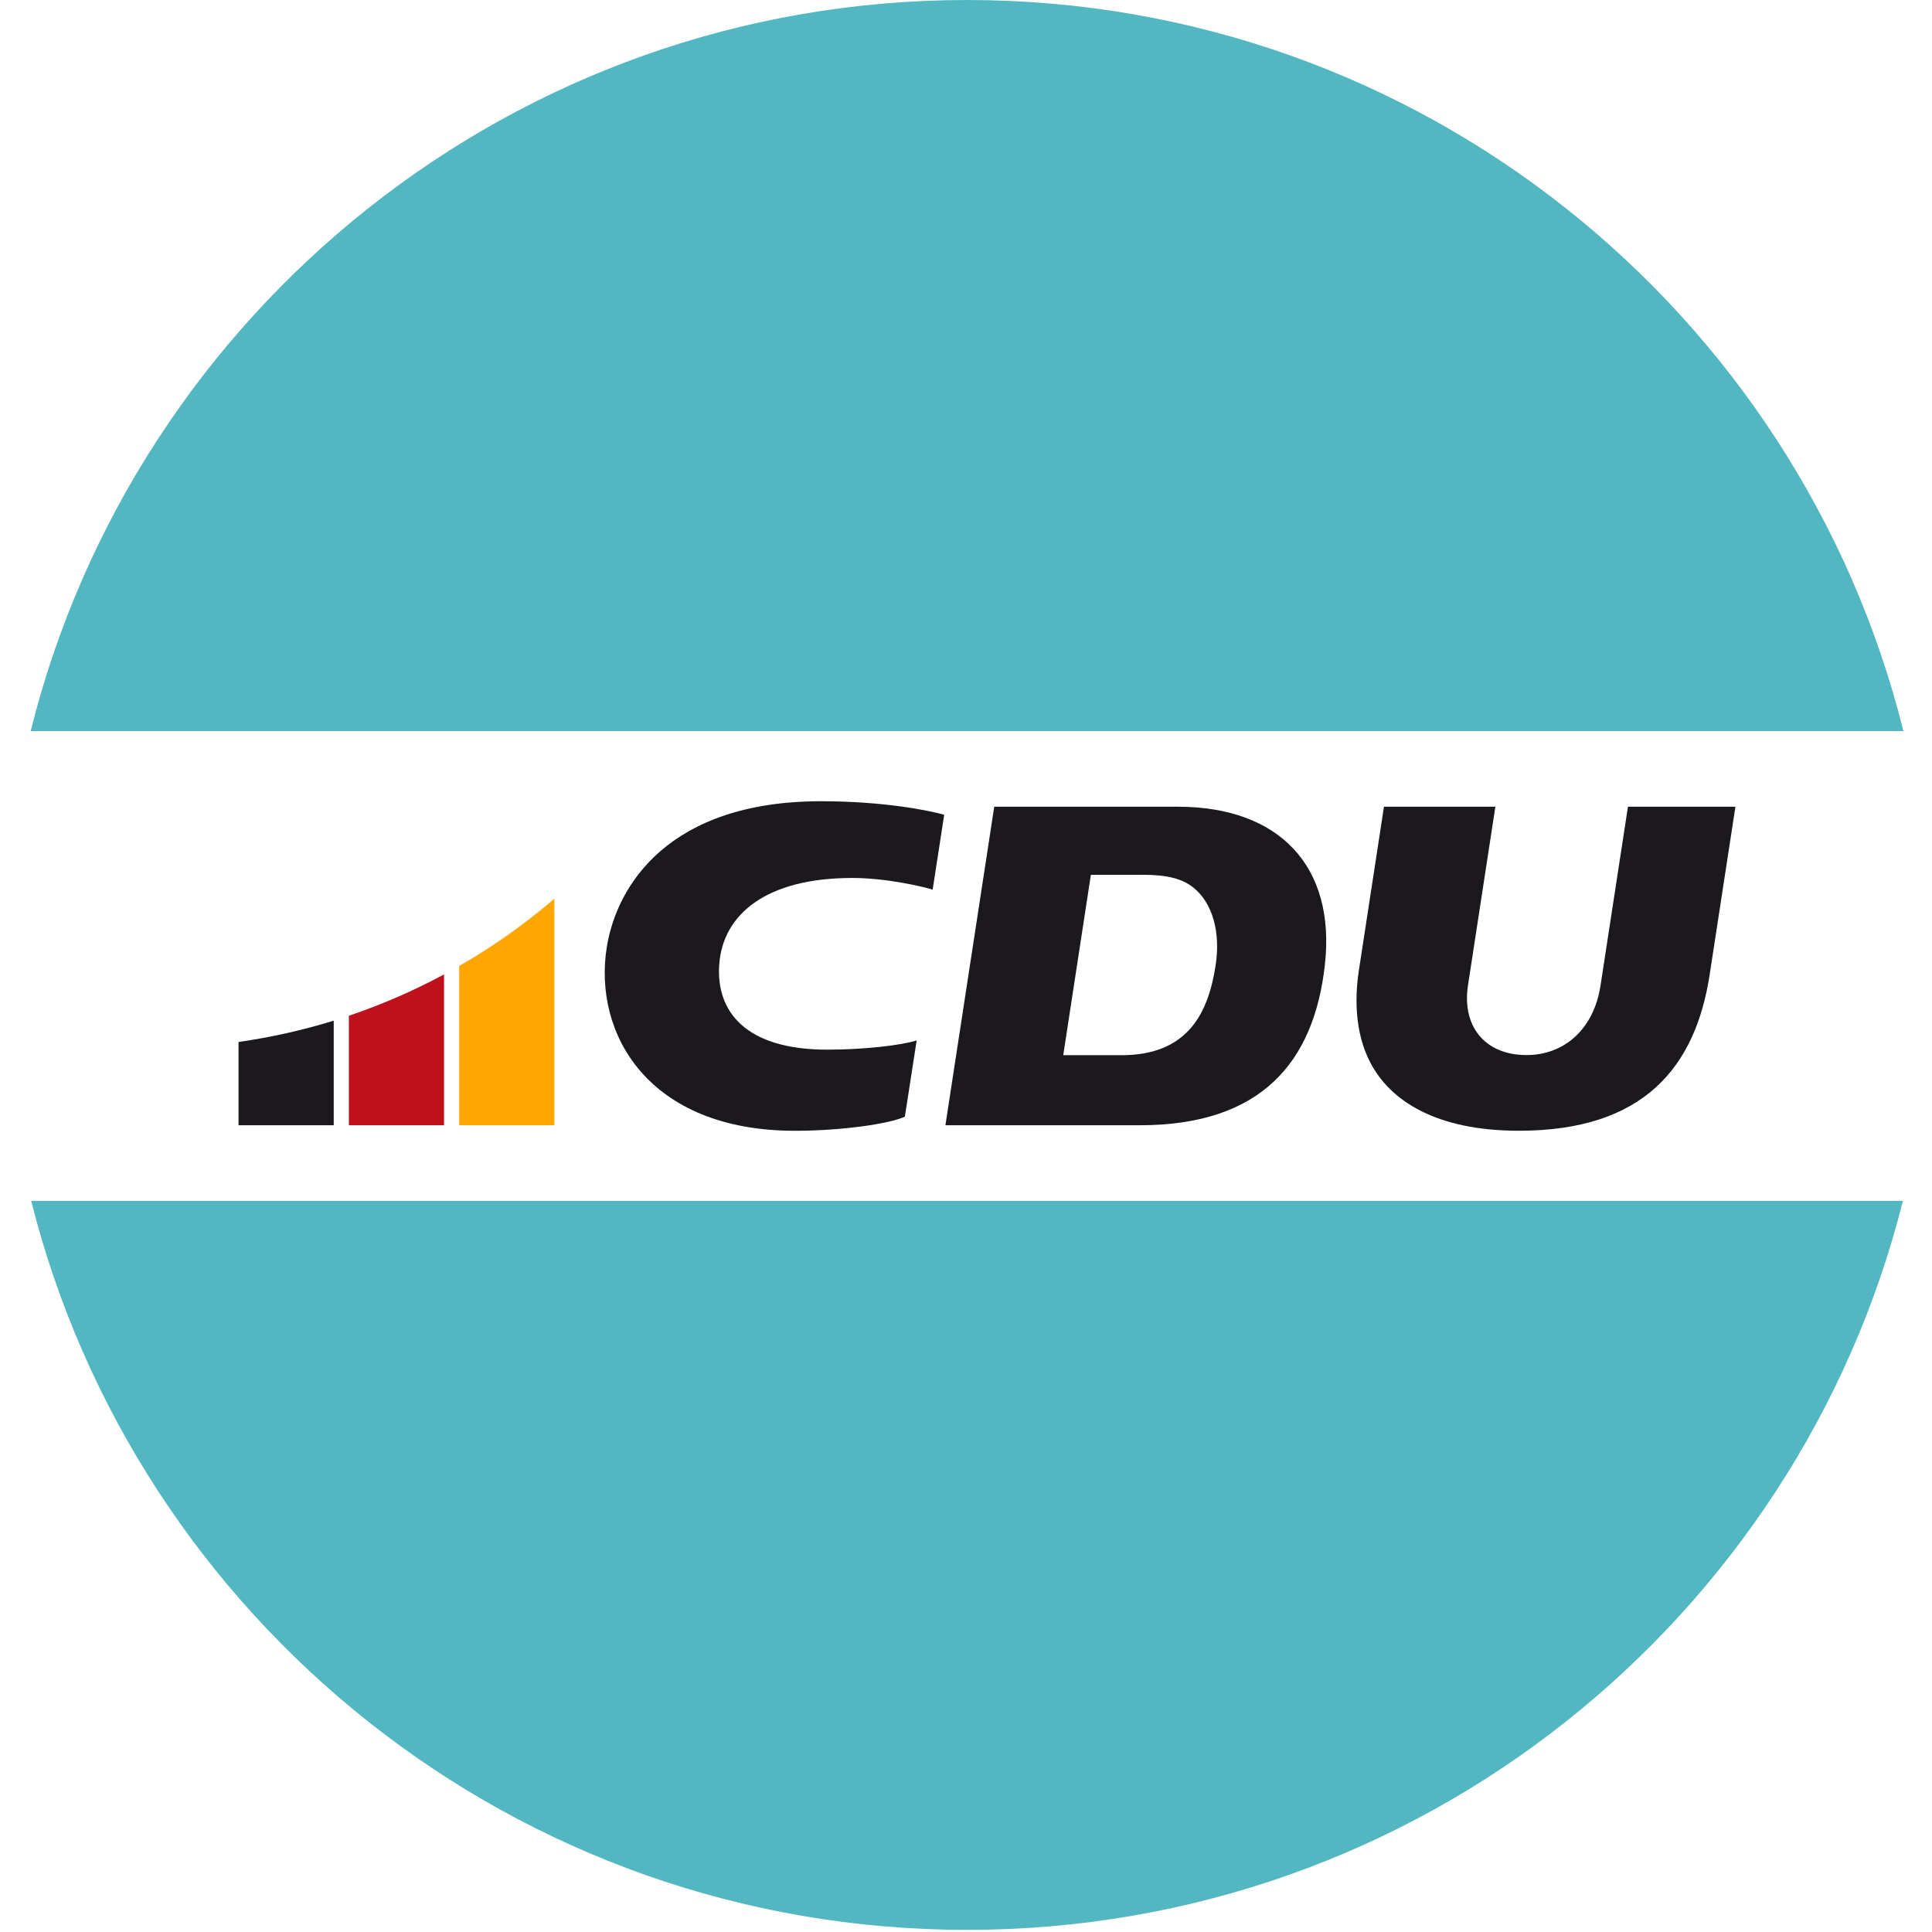 <?xml version="1.0" encoding="UTF-8"?> <svg xmlns="http://www.w3.org/2000/svg" id="Layer_3" viewBox="0 0 1209.93 1209.94"><defs><style> .cls-1 { fill-rule: evenodd; } .cls-1, .cls-2 { fill: #1b191d; } .cls-3 { fill: #ffa600; } .cls-4 { fill: #bf111b; } .cls-5 { fill: #52b7c1; } </style></defs><g><path class="cls-5" d="M1192.05,457.87C1126.6,194.88,888.88,0,605.63,0S84.66,194.88,19.2,457.87h1172.85Z"></path><path class="cls-5" d="M19.54,752.07c65.93,262.31,303.32,456.53,586.09,456.53s520.16-194.22,586.09-456.53H19.54Z"></path></g><g><path class="cls-3" d="M347.18,562.79v141.92h-59.62v-99.75c7.95-4.57,15.73-9.41,23.32-14.53,1.27-.85,2.53-1.71,3.78-2.57,1.26-.87,2.51-1.74,3.75-2.62.93-.66,1.87-1.33,2.79-2,2.91-2.08,5.79-4.22,8.63-6.39.93-.72,1.86-1.43,2.78-2.15.21-.16.42-.32.62-.49,1.14-.89,2.28-1.79,3.41-2.69,1-.8,2-1.6,2.99-2.42.33-.25.65-.51.97-.79,1.04-.85,2.07-1.71,3.1-2.57,1.06-.89,2.11-1.78,3.16-2.68.11-.08.21-.17.32-.27Z"></path><path class="cls-4" d="M278.09,610.22v94.49h-59.61v-68.59c20.71-6.99,40.63-15.68,59.61-25.9Z"></path><path class="cls-2" d="M209,639.18v65.53h-59.62v-52.17c20.43-2.91,40.34-7.4,59.62-13.36Z"></path><g><path class="cls-1" d="M715.63,547.85c15.56,0,24.95,2.43,32.08,8.3,11.86,9.76,16.69,28.02,13.61,48.22-4.53,29.6-17.04,56.46-59.05,56.46h-36.41l17.31-112.98h32.47ZM737.56,505.21c63.6,0,99.09,37.32,92.15,99.14-6.81,60.64-39.62,100.35-115.9,100.35h-121.74l30.58-199.49h114.9Z"></path><path class="cls-2" d="M936.49,505.21l-17.15,111.88c-3.83,25,9.97,43.65,36.71,43.65,22.78,0,41.97-15.33,46.31-43.66l17.16-111.87h67.3l-16.12,105.11c-8.88,57.93-41.19,97.82-119.44,97.82-51.99,0-80.83-18.81-93.27-43.05-9.31-18.14-9.73-39.47-6.98-57.37l15.71-102.51h69.78Z"></path><path class="cls-2" d="M574.07,651.59c-10.05,3.11-33.07,5.76-55.99,5.76-51.69,0-69.59-24.3-67.68-52.99,2.12-31.95,29.71-54.53,83.33-54.53,21.62,0,44.75,5.55,50.36,7.3l7.22-46.89c-9.94-2.79-38.29-8.46-77.12-8.46-95.34,0-127.97,52.7-134.17,91.27-8.73,54.24,25.88,115.11,117.78,115.11,29.28,0,59.21-4.34,68.88-8.83l7.39-47.73h0Z"></path></g></g></svg> 